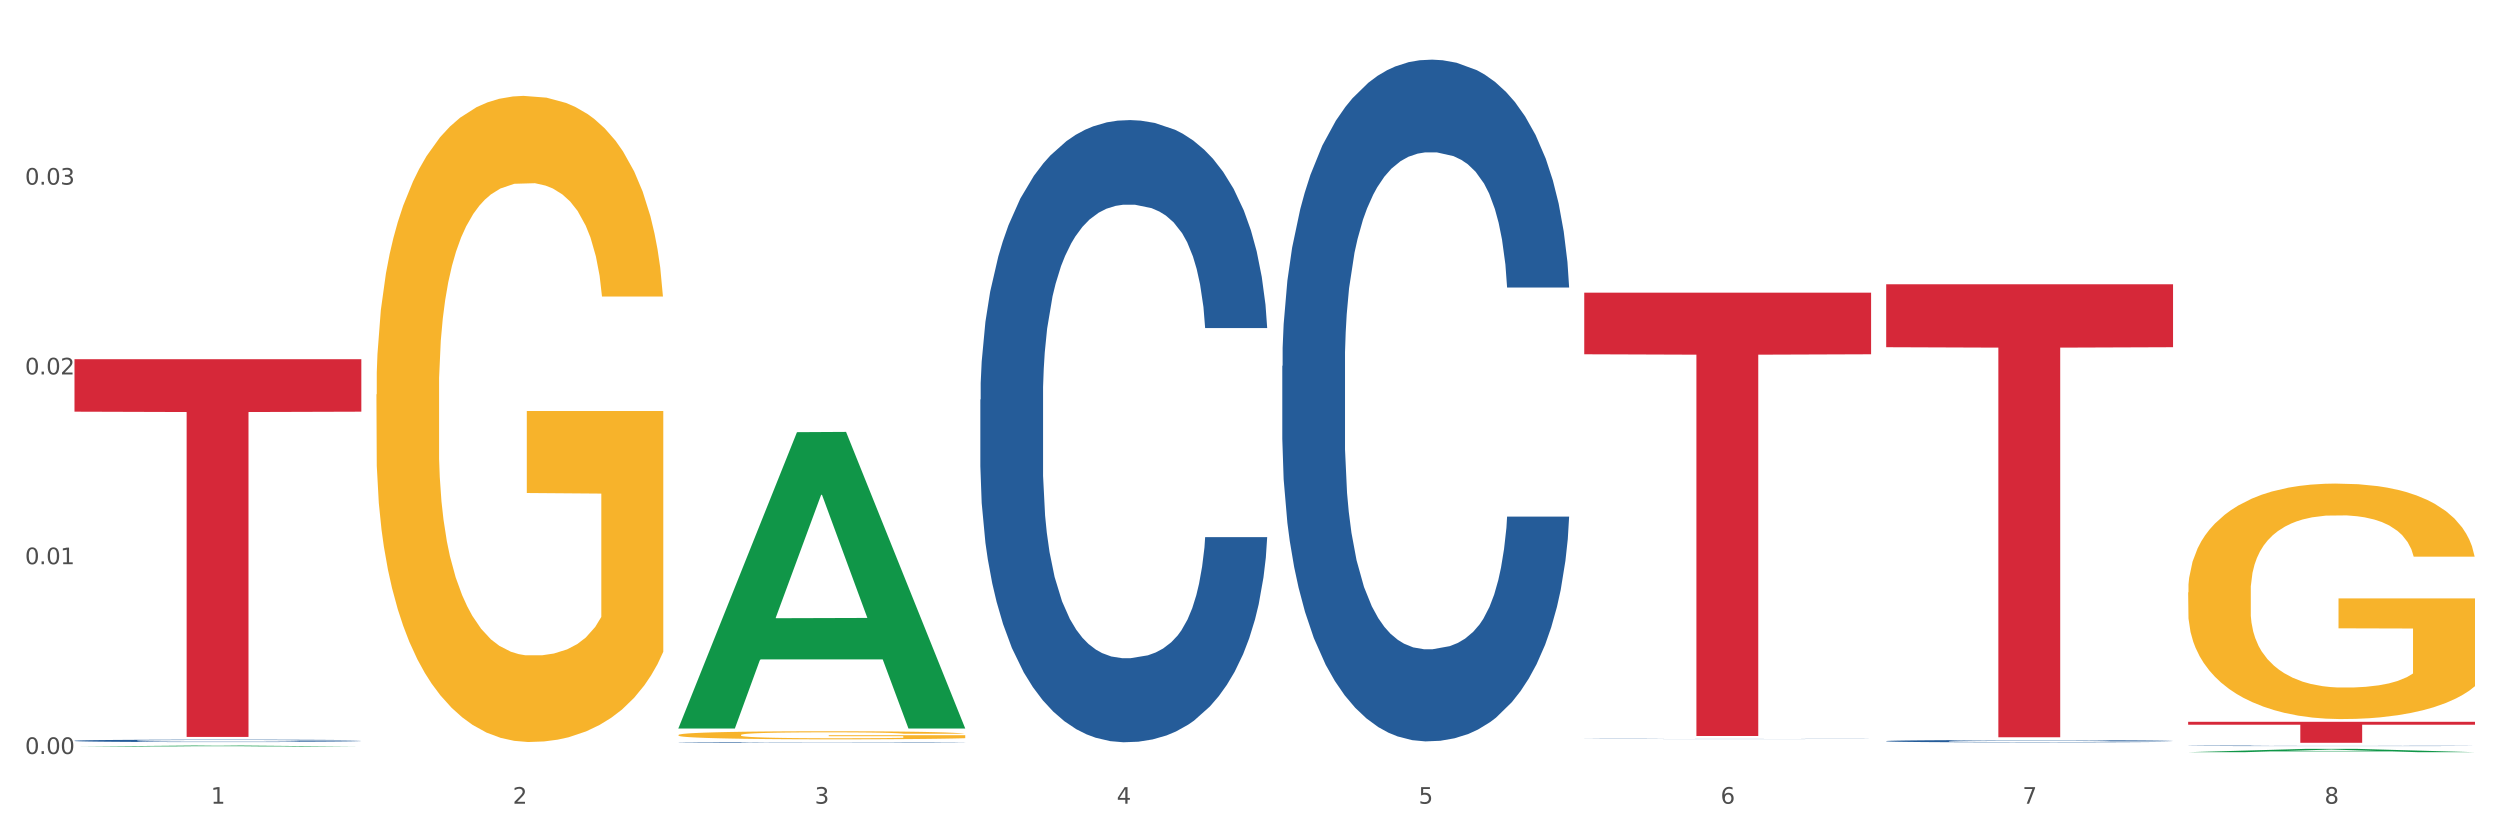 <?xml version="1.0" encoding="utf-8" standalone="no"?>
<!DOCTYPE svg PUBLIC "-//W3C//DTD SVG 1.1//EN"
  "http://www.w3.org/Graphics/SVG/1.1/DTD/svg11.dtd">
<svg xmlns:xlink="http://www.w3.org/1999/xlink" width="1080pt" height="360pt" viewBox="0 0 1080 360" xmlns="http://www.w3.org/2000/svg" version="1.1">
 <rect x="0" y="0" width="1080" height="360" fill="#333333" stroke="none"/>
 <defs>
  <style type="text/css">*{stroke-linejoin: round; stroke-linecap: butt}</style>
 </defs>
 <g id="figure_1">
  <g id="patch_1">
   <path d="M 0 360 
L 1080 360 
L 1080 0 
L 0 0 
z
" style="fill: #ffffff; stroke: #ffffff; stroke-linejoin: miter"/>
  </g>
  <g id="axes_1">
   <g id="matplotlib.axis_1">
    <g id="xtick_1">
     <g id="text_1">
      <!-- 1 -->
      <g style="fill: #4d4d4d" transform="translate(91.082 347.204) scale(0.096 -0.096)">
       <defs>
        <path id="DejaVuSans-31" d="M 794 531 
L 1825 531 
L 1825 4091 
L 703 3866 
L 703 4441 
L 1819 4666 
L 2450 4666 
L 2450 531 
L 3481 531 
L 3481 0 
L 794 0 
L 794 531 
z
" transform="scale(0.016)"/>
       </defs>
       <use xlink:href="#DejaVuSans-31"/>
      </g>
     </g>
    </g>
    <g id="xtick_2">
     <g id="text_2">
      <!-- 2 -->
      <g style="fill: #4d4d4d" transform="translate(221.525 347.204) scale(0.096 -0.096)">
       <defs>
        <path id="DejaVuSans-32" d="M 1228 531 
L 3431 531 
L 3431 0 
L 469 0 
L 469 531 
Q 828 903 1448 1529 
Q 2069 2156 2228 2338 
Q 2531 2678 2651 2914 
Q 2772 3150 2772 3378 
Q 2772 3750 2511 3984 
Q 2250 4219 1831 4219 
Q 1534 4219 1204 4116 
Q 875 4013 500 3803 
L 500 4441 
Q 881 4594 1212 4672 
Q 1544 4750 1819 4750 
Q 2544 4750 2975 4387 
Q 3406 4025 3406 3419 
Q 3406 3131 3298 2873 
Q 3191 2616 2906 2266 
Q 2828 2175 2409 1742 
Q 1991 1309 1228 531 
z
" transform="scale(0.016)"/>
       </defs>
       <use xlink:href="#DejaVuSans-32"/>
      </g>
     </g>
    </g>
    <g id="xtick_3">
     <g id="text_3">
      <!-- 3 -->
      <g style="fill: #4d4d4d" transform="translate(351.968 347.204) scale(0.096 -0.096)">
       <defs>
        <path id="DejaVuSans-33" d="M 2597 2516 
Q 3050 2419 3304 2112 
Q 3559 1806 3559 1356 
Q 3559 666 3084 287 
Q 2609 -91 1734 -91 
Q 1441 -91 1130 -33 
Q 819 25 488 141 
L 488 750 
Q 750 597 1062 519 
Q 1375 441 1716 441 
Q 2309 441 2620 675 
Q 2931 909 2931 1356 
Q 2931 1769 2642 2001 
Q 2353 2234 1838 2234 
L 1294 2234 
L 1294 2753 
L 1863 2753 
Q 2328 2753 2575 2939 
Q 2822 3125 2822 3475 
Q 2822 3834 2567 4026 
Q 2313 4219 1838 4219 
Q 1578 4219 1281 4162 
Q 984 4106 628 3988 
L 628 4550 
Q 988 4650 1302 4700 
Q 1616 4750 1894 4750 
Q 2613 4750 3031 4423 
Q 3450 4097 3450 3541 
Q 3450 3153 3228 2886 
Q 3006 2619 2597 2516 
z
" transform="scale(0.016)"/>
       </defs>
       <use xlink:href="#DejaVuSans-33"/>
      </g>
     </g>
    </g>
    <g id="xtick_4">
     <g id="text_4">
      <!-- 4 -->
      <g style="fill: #4d4d4d" transform="translate(482.412 347.204) scale(0.096 -0.096)">
       <defs>
        <path id="DejaVuSans-34" d="M 2419 4116 
L 825 1625 
L 2419 1625 
L 2419 4116 
z
M 2253 4666 
L 3047 4666 
L 3047 1625 
L 3713 1625 
L 3713 1100 
L 3047 1100 
L 3047 0 
L 2419 0 
L 2419 1100 
L 313 1100 
L 313 1709 
L 2253 4666 
z
" transform="scale(0.016)"/>
       </defs>
       <use xlink:href="#DejaVuSans-34"/>
      </g>
     </g>
    </g>
    <g id="xtick_5">
     <g id="text_5">
      <!-- 5 -->
      <g style="fill: #4d4d4d" transform="translate(612.855 347.204) scale(0.096 -0.096)">
       <defs>
        <path id="DejaVuSans-35" d="M 691 4666 
L 3169 4666 
L 3169 4134 
L 1269 4134 
L 1269 2991 
Q 1406 3038 1543 3061 
Q 1681 3084 1819 3084 
Q 2600 3084 3056 2656 
Q 3513 2228 3513 1497 
Q 3513 744 3044 326 
Q 2575 -91 1722 -91 
Q 1428 -91 1123 -41 
Q 819 9 494 109 
L 494 744 
Q 775 591 1075 516 
Q 1375 441 1709 441 
Q 2250 441 2565 725 
Q 2881 1009 2881 1497 
Q 2881 1984 2565 2268 
Q 2250 2553 1709 2553 
Q 1456 2553 1204 2497 
Q 953 2441 691 2322 
L 691 4666 
z
" transform="scale(0.016)"/>
       </defs>
       <use xlink:href="#DejaVuSans-35"/>
      </g>
     </g>
    </g>
    <g id="xtick_6">
     <g id="text_6">
      <!-- 6 -->
      <g style="fill: #4d4d4d" transform="translate(743.299 347.204) scale(0.096 -0.096)">
       <defs>
        <path id="DejaVuSans-36" d="M 2113 2584 
Q 1688 2584 1439 2293 
Q 1191 2003 1191 1497 
Q 1191 994 1439 701 
Q 1688 409 2113 409 
Q 2538 409 2786 701 
Q 3034 994 3034 1497 
Q 3034 2003 2786 2293 
Q 2538 2584 2113 2584 
z
M 3366 4563 
L 3366 3988 
Q 3128 4100 2886 4159 
Q 2644 4219 2406 4219 
Q 1781 4219 1451 3797 
Q 1122 3375 1075 2522 
Q 1259 2794 1537 2939 
Q 1816 3084 2150 3084 
Q 2853 3084 3261 2657 
Q 3669 2231 3669 1497 
Q 3669 778 3244 343 
Q 2819 -91 2113 -91 
Q 1303 -91 875 529 
Q 447 1150 447 2328 
Q 447 3434 972 4092 
Q 1497 4750 2381 4750 
Q 2619 4750 2861 4703 
Q 3103 4656 3366 4563 
z
" transform="scale(0.016)"/>
       </defs>
       <use xlink:href="#DejaVuSans-36"/>
      </g>
     </g>
    </g>
    <g id="xtick_7">
     <g id="text_7">
      <!-- 7 -->
      <g style="fill: #4d4d4d" transform="translate(873.742 347.204) scale(0.096 -0.096)">
       <defs>
        <path id="DejaVuSans-37" d="M 525 4666 
L 3525 4666 
L 3525 4397 
L 1831 0 
L 1172 0 
L 2766 4134 
L 525 4134 
L 525 4666 
z
" transform="scale(0.016)"/>
       </defs>
       <use xlink:href="#DejaVuSans-37"/>
      </g>
     </g>
    </g>
    <g id="xtick_8">
     <g id="text_8">
      <!-- 8 -->
      <g style="fill: #4d4d4d" transform="translate(1004.185 347.204) scale(0.096 -0.096)">
       <defs>
        <path id="DejaVuSans-38" d="M 2034 2216 
Q 1584 2216 1326 1975 
Q 1069 1734 1069 1313 
Q 1069 891 1326 650 
Q 1584 409 2034 409 
Q 2484 409 2743 651 
Q 3003 894 3003 1313 
Q 3003 1734 2745 1975 
Q 2488 2216 2034 2216 
z
M 1403 2484 
Q 997 2584 770 2862 
Q 544 3141 544 3541 
Q 544 4100 942 4425 
Q 1341 4750 2034 4750 
Q 2731 4750 3128 4425 
Q 3525 4100 3525 3541 
Q 3525 3141 3298 2862 
Q 3072 2584 2669 2484 
Q 3125 2378 3379 2068 
Q 3634 1759 3634 1313 
Q 3634 634 3220 271 
Q 2806 -91 2034 -91 
Q 1263 -91 848 271 
Q 434 634 434 1313 
Q 434 1759 690 2068 
Q 947 2378 1403 2484 
z
M 1172 3481 
Q 1172 3119 1398 2916 
Q 1625 2713 2034 2713 
Q 2441 2713 2670 2916 
Q 2900 3119 2900 3481 
Q 2900 3844 2670 4047 
Q 2441 4250 2034 4250 
Q 1625 4250 1398 4047 
Q 1172 3844 1172 3481 
z
" transform="scale(0.016)"/>
       </defs>
       <use xlink:href="#DejaVuSans-38"/>
      </g>
     </g>
    </g>
    <g id="xtick_9"/>
    <g id="xtick_10"/>
    <g id="xtick_11"/>
    <g id="xtick_12"/>
    <g id="xtick_13"/>
    <g id="xtick_14"/>
    <g id="xtick_15"/>
   </g>
   <g id="matplotlib.axis_2">
    <g id="ytick_1">
     <g id="text_9">
      <!-- 0.00 -->
      <g style="fill: #4d4d4d" transform="translate(10.8 325.723) scale(0.096 -0.096)">
       <defs>
        <path id="DejaVuSans-30" d="M 2034 4250 
Q 1547 4250 1301 3770 
Q 1056 3291 1056 2328 
Q 1056 1369 1301 889 
Q 1547 409 2034 409 
Q 2525 409 2770 889 
Q 3016 1369 3016 2328 
Q 3016 3291 2770 3770 
Q 2525 4250 2034 4250 
z
M 2034 4750 
Q 2819 4750 3233 4129 
Q 3647 3509 3647 2328 
Q 3647 1150 3233 529 
Q 2819 -91 2034 -91 
Q 1250 -91 836 529 
Q 422 1150 422 2328 
Q 422 3509 836 4129 
Q 1250 4750 2034 4750 
z
" transform="scale(0.016)"/>
        <path id="DejaVuSans-2e" d="M 684 794 
L 1344 794 
L 1344 0 
L 684 0 
L 684 794 
z
" transform="scale(0.016)"/>
       </defs>
       <use xlink:href="#DejaVuSans-30"/>
       <use xlink:href="#DejaVuSans-2e" transform="translate(63.623 0)"/>
       <use xlink:href="#DejaVuSans-30" transform="translate(95.41 0)"/>
       <use xlink:href="#DejaVuSans-30" transform="translate(159.033 0)"/>
      </g>
     </g>
    </g>
    <g id="ytick_2">
     <g id="text_10">
      <!-- 0.01 -->
      <g style="fill: #4d4d4d" transform="translate(10.8 243.739) scale(0.096 -0.096)">
       <use xlink:href="#DejaVuSans-30"/>
       <use xlink:href="#DejaVuSans-2e" transform="translate(63.623 0)"/>
       <use xlink:href="#DejaVuSans-30" transform="translate(95.41 0)"/>
       <use xlink:href="#DejaVuSans-31" transform="translate(159.033 0)"/>
      </g>
     </g>
    </g>
    <g id="ytick_3">
     <g id="text_11">
      <!-- 0.02 -->
      <g style="fill: #4d4d4d" transform="translate(10.8 161.755) scale(0.096 -0.096)">
       <use xlink:href="#DejaVuSans-30"/>
       <use xlink:href="#DejaVuSans-2e" transform="translate(63.623 0)"/>
       <use xlink:href="#DejaVuSans-30" transform="translate(95.41 0)"/>
       <use xlink:href="#DejaVuSans-32" transform="translate(159.033 0)"/>
      </g>
     </g>
    </g>
    <g id="ytick_4">
     <g id="text_12">
      <!-- 0.03 -->
      <g style="fill: #4d4d4d" transform="translate(10.8 79.771) scale(0.096 -0.096)">
       <use xlink:href="#DejaVuSans-30"/>
       <use xlink:href="#DejaVuSans-2e" transform="translate(63.623 0)"/>
       <use xlink:href="#DejaVuSans-30" transform="translate(95.41 0)"/>
       <use xlink:href="#DejaVuSans-33" transform="translate(159.033 0)"/>
      </g>
     </g>
    </g>
    <g id="ytick_5"/>
    <g id="ytick_6"/>
    <g id="ytick_7"/>
    <g id="ytick_8"/>
   </g>
   <g id="PolyCollection_1">
    <path d="M 32.175 322.54 
L 32.303 322.54 
L 83.404 322.076 
L 104.611 322.076 
L 156.096 322.541 
L 131.567 322.541 
L 120.453 322.433 
L 67.691 322.433 
L 67.307 322.435 
L 56.576 322.541 
L 32.175 322.541 
L 32.175 322.54 
L 74.334 322.368 
L 113.81 322.368 
L 94.263 322.175 
L 94.008 322.174 
L 93.752 322.176 
L 74.206 322.368 
L 74.334 322.368 
L 32.175 322.54 
z
" clip-path="url(#p9e4408c33a)" style="fill: #109648"/>
    <path d="M 945.279 322.182 
L 945.425 322.182 
L 945.425 322.176 
L 945.865 322.168 
L 947.476 322.153 
L 949.527 322.141 
L 953.042 322.128 
L 954.946 322.122 
L 957.437 322.116 
L 962.563 322.106 
L 968.422 322.097 
L 972.524 322.092 
L 975.6 322.089 
L 982.484 322.084 
L 986.439 322.082 
L 990.541 322.08 
L 994.056 322.078 
L 999.915 322.077 
L 1004.603 322.076 
L 1010.022 322.076 
L 1014.563 322.076 
L 1020.569 322.077 
L 1029.358 322.08 
L 1032.727 322.081 
L 1037.268 322.084 
L 1041.955 322.087 
L 1045.763 322.091 
L 1050.158 322.096 
L 1054.699 322.102 
L 1059.093 322.11 
L 1062.169 322.118 
L 1064.659 322.126 
L 1066.856 322.136 
L 1068.468 322.146 
L 1069.2 322.155 
L 1042.394 322.155 
L 1041.662 322.147 
L 1040.197 322.138 
L 1038.732 322.133 
L 1037.121 322.128 
L 1034.631 322.122 
L 1032.434 322.119 
L 1028.772 322.115 
L 1025.403 322.112 
L 1022.62 322.111 
L 1019.251 322.109 
L 1012.073 322.108 
L 1006.946 322.108 
L 1003.724 322.109 
L 999.769 322.11 
L 996.4 322.111 
L 992.445 322.114 
L 989.369 322.117 
L 986.293 322.12 
L 984.535 322.123 
L 981.899 322.128 
L 980.141 322.132 
L 977.797 322.138 
L 976.479 322.143 
L 974.135 322.155 
L 973.11 322.164 
L 972.67 322.171 
L 972.377 322.178 
L 972.377 322.211 
L 973.256 322.226 
L 973.989 322.233 
L 975.16 322.24 
L 977.358 322.25 
L 980.58 322.259 
L 983.949 322.266 
L 986.732 322.27 
L 989.369 322.273 
L 992.006 322.275 
L 995.228 322.278 
L 997.865 322.279 
L 1001.82 322.28 
L 1006.507 322.281 
L 1010.169 322.281 
L 1017.639 322.28 
L 1021.008 322.279 
L 1024.231 322.277 
L 1027.746 322.275 
L 1030.53 322.272 
L 1032.141 322.27 
L 1034.777 322.266 
L 1036.828 322.262 
L 1038.586 322.257 
L 1039.758 322.252 
L 1041.076 322.246 
L 1042.101 322.239 
L 1042.394 322.235 
L 1069.2 322.235 
L 1068.614 322.242 
L 1067.589 322.25 
L 1065.538 322.26 
L 1063.927 322.266 
L 1061.437 322.273 
L 1058.8 322.279 
L 1055.138 322.286 
L 1051.769 322.291 
L 1048.254 322.295 
L 1044.445 322.299 
L 1037.561 322.305 
L 1035.07 322.306 
L 1029.797 322.309 
L 1025.696 322.31 
L 1019.69 322.312 
L 1013.538 322.313 
L 1007.093 322.313 
L 1001.38 322.312 
L 995.082 322.311 
L 991.127 322.31 
L 986.732 322.308 
L 981.606 322.305 
L 976.772 322.301 
L 972.231 322.297 
L 967.983 322.292 
L 964.028 322.286 
L 958.901 322.277 
L 955.093 322.268 
L 952.31 322.259 
L 950.406 322.252 
L 948.501 322.243 
L 947.476 322.237 
L 945.865 322.222 
L 945.279 322.208 
L 945.279 322.182 
z
" clip-path="url(#p9e4408c33a)" style="fill: #255c99"/>
    <path d="M 553.949 158.094 
L 554.095 157.825 
L 554.095 150.294 
L 554.535 140.073 
L 556.146 121.245 
L 558.196 106.989 
L 561.712 90.313 
L 563.616 83.32 
L 566.106 75.52 
L 571.233 62.878 
L 577.092 52.119 
L 581.194 46.201 
L 584.27 42.436 
L 591.154 35.712 
L 595.109 32.753 
L 599.211 30.332 
L 602.726 28.718 
L 608.585 26.835 
L 613.273 26.028 
L 618.692 25.759 
L 623.233 26.028 
L 629.239 27.104 
L 638.028 30.332 
L 641.397 32.215 
L 645.937 35.443 
L 650.625 39.746 
L 654.433 44.05 
L 658.828 50.236 
L 663.368 58.305 
L 667.763 68.526 
L 670.839 77.94 
L 673.329 87.892 
L 675.526 99.996 
L 677.137 113.176 
L 677.87 124.204 
L 651.064 124.204 
L 650.332 114.252 
L 648.867 103.493 
L 647.402 96.23 
L 645.791 90.313 
L 643.301 83.589 
L 641.104 79.285 
L 637.442 74.175 
L 634.073 70.947 
L 631.289 69.064 
L 627.92 67.45 
L 620.743 65.837 
L 615.616 65.837 
L 612.394 66.374 
L 608.439 67.719 
L 605.07 69.602 
L 601.115 72.83 
L 598.039 76.326 
L 594.963 80.899 
L 593.205 84.127 
L 590.568 90.044 
L 588.811 94.886 
L 586.467 103.224 
L 585.149 109.141 
L 582.805 124.473 
L 581.78 135.77 
L 581.34 143.57 
L 581.047 152.177 
L 581.047 194.137 
L 581.926 212.965 
L 582.658 221.034 
L 583.83 230.179 
L 586.027 242.014 
L 589.25 253.58 
L 592.619 261.918 
L 595.402 267.029 
L 598.039 270.794 
L 600.675 273.753 
L 603.898 276.443 
L 606.535 278.056 
L 610.489 279.67 
L 615.177 280.477 
L 618.839 280.477 
L 626.309 279.132 
L 629.678 277.787 
L 632.901 275.905 
L 636.416 272.946 
L 639.199 269.718 
L 640.811 267.297 
L 643.447 262.187 
L 645.498 256.808 
L 647.256 250.621 
L 648.428 245.242 
L 649.746 237.172 
L 650.771 228.027 
L 651.064 223.186 
L 677.87 223.186 
L 677.284 232.869 
L 676.259 242.283 
L 674.208 254.925 
L 672.597 262.187 
L 670.106 271.063 
L 667.47 278.594 
L 663.808 286.933 
L 660.439 293.119 
L 656.923 298.498 
L 653.115 303.34 
L 646.23 310.064 
L 643.74 311.947 
L 638.467 315.175 
L 634.366 317.058 
L 628.36 318.94 
L 622.208 320.016 
L 615.763 320.285 
L 610.05 319.747 
L 603.751 318.133 
L 599.797 316.52 
L 595.402 314.099 
L 590.275 310.333 
L 585.442 305.761 
L 580.901 300.381 
L 576.653 294.195 
L 572.698 287.201 
L 567.571 275.636 
L 563.763 264.339 
L 560.98 253.849 
L 559.075 244.973 
L 557.171 233.676 
L 556.146 225.876 
L 554.535 207.047 
L 553.949 189.564 
L 553.949 158.094 
z
" clip-path="url(#p9e4408c33a)" style="fill: #255c99"/>
    <path d="M 423.505 172.642 
L 423.652 172.397 
L 423.652 165.524 
L 424.091 156.196 
L 425.702 139.012 
L 427.753 126.002 
L 431.269 110.783 
L 433.173 104.401 
L 435.663 97.282 
L 440.79 85.745 
L 446.649 75.926 
L 450.75 70.525 
L 453.826 67.089 
L 460.711 60.952 
L 464.666 58.252 
L 468.767 56.042 
L 472.283 54.57 
L 478.142 52.851 
L 482.829 52.115 
L 488.249 51.869 
L 492.79 52.115 
L 498.795 53.097 
L 507.584 56.042 
L 510.953 57.761 
L 515.494 60.706 
L 520.181 64.634 
L 523.99 68.562 
L 528.384 74.207 
L 532.925 81.572 
L 537.319 90.9 
L 540.395 99.491 
L 542.886 108.574 
L 545.083 119.62 
L 546.694 131.648 
L 547.426 141.713 
L 520.621 141.713 
L 519.888 132.63 
L 518.424 122.811 
L 516.959 116.183 
L 515.348 110.783 
L 512.857 104.646 
L 510.66 100.719 
L 506.998 96.055 
L 503.629 93.109 
L 500.846 91.391 
L 497.477 89.918 
L 490.3 88.445 
L 485.173 88.445 
L 481.95 88.936 
L 477.995 90.163 
L 474.626 91.882 
L 470.671 94.827 
L 467.595 98.018 
L 464.519 102.191 
L 462.762 105.137 
L 460.125 110.538 
L 458.367 114.956 
L 456.024 122.566 
L 454.705 127.966 
L 452.362 141.958 
L 451.336 152.268 
L 450.897 159.387 
L 450.604 167.242 
L 450.604 205.536 
L 451.483 222.719 
L 452.215 230.083 
L 453.387 238.429 
L 455.584 249.23 
L 458.807 259.785 
L 462.176 267.395 
L 464.959 272.059 
L 467.595 275.496 
L 470.232 278.196 
L 473.455 280.651 
L 476.091 282.124 
L 480.046 283.596 
L 484.733 284.333 
L 488.395 284.333 
L 495.866 283.105 
L 499.235 281.878 
L 502.457 280.16 
L 505.973 277.46 
L 508.756 274.514 
L 510.367 272.305 
L 513.004 267.641 
L 515.055 262.731 
L 516.812 257.085 
L 517.984 252.176 
L 519.302 244.812 
L 520.328 236.465 
L 520.621 232.047 
L 547.426 232.047 
L 546.84 240.884 
L 545.815 249.476 
L 543.764 261.013 
L 542.153 267.641 
L 539.663 275.741 
L 537.026 282.614 
L 533.364 290.224 
L 529.995 295.87 
L 526.48 300.779 
L 522.671 305.198 
L 515.787 311.335 
L 513.297 313.053 
L 508.024 315.999 
L 503.922 317.717 
L 497.917 319.435 
L 491.764 320.417 
L 485.319 320.663 
L 479.607 320.172 
L 473.308 318.699 
L 469.353 317.226 
L 464.959 315.017 
L 459.832 311.58 
L 454.998 307.407 
L 450.457 302.498 
L 446.209 296.852 
L 442.255 290.47 
L 437.128 279.914 
L 433.319 269.604 
L 430.536 260.031 
L 428.632 251.93 
L 426.728 241.62 
L 425.702 234.502 
L 424.091 217.318 
L 423.505 201.363 
L 423.505 172.642 
z
" clip-path="url(#p9e4408c33a)" style="fill: #255c99"/>
    <path d="M 293.062 320.719 
L 293.208 320.718 
L 293.208 320.71 
L 293.648 320.699 
L 295.259 320.679 
L 297.31 320.664 
L 300.825 320.647 
L 302.729 320.639 
L 305.22 320.631 
L 310.346 320.617 
L 316.205 320.606 
L 320.307 320.6 
L 323.383 320.596 
L 330.267 320.589 
L 334.222 320.585 
L 338.324 320.583 
L 341.839 320.581 
L 347.698 320.579 
L 352.386 320.578 
L 357.806 320.578 
L 362.346 320.578 
L 368.352 320.579 
L 377.141 320.583 
L 380.51 320.585 
L 385.051 320.588 
L 389.738 320.593 
L 393.546 320.597 
L 397.941 320.604 
L 402.482 320.613 
L 406.876 320.623 
L 409.952 320.633 
L 412.442 320.644 
L 414.639 320.657 
L 416.251 320.671 
L 416.983 320.683 
L 390.177 320.683 
L 389.445 320.672 
L 387.98 320.661 
L 386.515 320.653 
L 384.904 320.647 
L 382.414 320.639 
L 380.217 320.635 
L 376.555 320.629 
L 373.186 320.626 
L 370.403 320.624 
L 367.034 320.622 
L 359.856 320.621 
L 354.729 320.621 
L 351.507 320.621 
L 347.552 320.623 
L 344.183 320.625 
L 340.228 320.628 
L 337.152 320.632 
L 334.076 320.637 
L 332.318 320.64 
L 329.682 320.646 
L 327.924 320.651 
L 325.58 320.66 
L 324.262 320.667 
L 321.918 320.683 
L 320.893 320.695 
L 320.453 320.703 
L 320.16 320.712 
L 320.16 320.757 
L 321.039 320.777 
L 321.772 320.785 
L 322.944 320.795 
L 325.141 320.808 
L 328.363 320.82 
L 331.732 320.829 
L 334.515 320.834 
L 337.152 320.838 
L 339.789 320.841 
L 343.011 320.844 
L 345.648 320.846 
L 349.603 320.848 
L 354.29 320.848 
L 357.952 320.848 
L 365.422 320.847 
L 368.791 320.846 
L 372.014 320.844 
L 375.529 320.84 
L 378.313 320.837 
L 379.924 320.834 
L 382.56 320.829 
L 384.611 320.823 
L 386.369 320.817 
L 387.541 320.811 
L 388.859 320.802 
L 389.884 320.793 
L 390.177 320.788 
L 416.983 320.788 
L 416.397 320.798 
L 415.372 320.808 
L 413.321 320.821 
L 411.71 320.829 
L 409.22 320.838 
L 406.583 320.846 
L 402.921 320.855 
L 399.552 320.862 
L 396.037 320.868 
L 392.228 320.873 
L 385.344 320.88 
L 382.853 320.882 
L 377.58 320.885 
L 373.479 320.887 
L 367.473 320.889 
L 361.321 320.89 
L 354.876 320.891 
L 349.163 320.89 
L 342.865 320.888 
L 338.91 320.887 
L 334.515 320.884 
L 329.389 320.88 
L 324.555 320.875 
L 320.014 320.87 
L 315.766 320.863 
L 311.811 320.856 
L 306.684 320.843 
L 302.876 320.831 
L 300.093 320.82 
L 298.189 320.811 
L 296.284 320.799 
L 295.259 320.79 
L 293.648 320.77 
L 293.062 320.752 
L 293.062 320.719 
z
" clip-path="url(#p9e4408c33a)" style="fill: #255c99"/>
    <path d="M 32.175 320.002 
L 32.321 320.001 
L 32.321 319.974 
L 32.761 319.937 
L 34.372 319.87 
L 36.423 319.818 
L 39.938 319.758 
L 41.843 319.733 
L 44.333 319.705 
L 49.46 319.66 
L 55.319 319.621 
L 59.42 319.6 
L 62.496 319.586 
L 69.381 319.562 
L 73.336 319.552 
L 77.437 319.543 
L 80.953 319.537 
L 86.812 319.53 
L 91.499 319.527 
L 96.919 319.526 
L 101.46 319.527 
L 107.465 319.531 
L 116.254 319.543 
L 119.623 319.55 
L 124.164 319.561 
L 128.851 319.577 
L 132.66 319.592 
L 137.054 319.614 
L 141.595 319.643 
L 145.989 319.68 
L 149.065 319.714 
L 151.555 319.75 
L 153.753 319.793 
L 155.364 319.841 
L 156.096 319.88 
L 129.291 319.88 
L 128.558 319.845 
L 127.093 319.806 
L 125.629 319.78 
L 124.017 319.758 
L 121.527 319.734 
L 119.33 319.719 
L 115.668 319.7 
L 112.299 319.689 
L 109.516 319.682 
L 106.147 319.676 
L 98.969 319.671 
L 93.843 319.671 
L 90.62 319.672 
L 86.665 319.677 
L 83.296 319.684 
L 79.341 319.696 
L 76.265 319.708 
L 73.189 319.725 
L 71.431 319.736 
L 68.795 319.758 
L 67.037 319.775 
L 64.693 319.805 
L 63.375 319.826 
L 61.031 319.881 
L 60.006 319.922 
L 59.567 319.95 
L 59.274 319.981 
L 59.274 320.132 
L 60.152 320.199 
L 60.885 320.228 
L 62.057 320.261 
L 64.254 320.304 
L 67.476 320.345 
L 70.845 320.375 
L 73.629 320.394 
L 76.265 320.407 
L 78.902 320.418 
L 82.124 320.427 
L 84.761 320.433 
L 88.716 320.439 
L 93.403 320.442 
L 97.065 320.442 
L 104.536 320.437 
L 107.905 320.432 
L 111.127 320.425 
L 114.643 320.415 
L 117.426 320.403 
L 119.037 320.395 
L 121.674 320.376 
L 123.724 320.357 
L 125.482 320.335 
L 126.654 320.315 
L 127.972 320.286 
L 128.998 320.253 
L 129.291 320.236 
L 156.096 320.236 
L 155.51 320.271 
L 154.485 320.305 
L 152.434 320.35 
L 150.823 320.376 
L 148.333 320.408 
L 145.696 320.435 
L 142.034 320.465 
L 138.665 320.487 
L 135.15 320.507 
L 131.341 320.524 
L 124.457 320.548 
L 121.967 320.555 
L 116.693 320.567 
L 112.592 320.573 
L 106.586 320.58 
L 100.434 320.584 
L 93.989 320.585 
L 88.276 320.583 
L 81.978 320.577 
L 78.023 320.571 
L 73.629 320.563 
L 68.502 320.549 
L 63.668 320.533 
L 59.127 320.513 
L 54.879 320.491 
L 50.924 320.466 
L 45.798 320.425 
L 41.989 320.384 
L 39.206 320.346 
L 37.302 320.314 
L 35.398 320.274 
L 34.372 320.246 
L 32.761 320.178 
L 32.175 320.115 
L 32.175 320.002 
z
" clip-path="url(#p9e4408c33a)" style="fill: #255c99"/>
    <path d="M 162.618 170.407 
L 162.765 170.152 
L 162.765 160.974 
L 163.057 153.072 
L 164.52 133.953 
L 166.715 118.147 
L 168.324 109.735 
L 169.934 102.852 
L 171.836 95.969 
L 174.177 88.831 
L 178.419 78.379 
L 181.053 73.026 
L 184.272 67.418 
L 190.124 59.26 
L 194.367 54.671 
L 198.756 50.848 
L 205.925 46.259 
L 210.607 44.22 
L 215.581 42.69 
L 221.58 41.67 
L 226.115 41.415 
L 236.064 42.18 
L 244.55 44.474 
L 248.646 46.259 
L 253.913 49.318 
L 256.693 51.357 
L 261.229 55.436 
L 265.91 60.79 
L 269.129 65.378 
L 273.957 74.046 
L 277.615 82.713 
L 280.98 93.42 
L 282.736 100.813 
L 284.052 107.695 
L 285.223 115.598 
L 286.393 128.089 
L 260.058 128.089 
L 259.034 119.167 
L 257.425 110.755 
L 255.084 102.597 
L 253.036 97.499 
L 249.524 91.125 
L 246.305 87.047 
L 242.94 83.988 
L 238.844 81.438 
L 235.625 80.164 
L 231.09 79.144 
L 222.165 79.399 
L 216.166 81.438 
L 212.07 83.988 
L 209.436 86.282 
L 207.095 88.831 
L 204.462 92.4 
L 201.389 97.753 
L 199.195 102.597 
L 197 108.715 
L 195.245 114.833 
L 193.635 121.971 
L 192.319 129.619 
L 191.294 137.521 
L 190.417 147.209 
L 189.685 163.269 
L 189.685 198.193 
L 189.978 206.096 
L 190.709 216.548 
L 191.587 224.45 
L 193.05 233.883 
L 194.367 240.256 
L 196.854 249.433 
L 199.634 257.081 
L 201.828 261.924 
L 204.023 266.003 
L 207.827 271.611 
L 212.07 276.2 
L 215.727 279.004 
L 220.702 281.553 
L 224.067 282.573 
L 226.993 283.083 
L 234.162 283.083 
L 239.283 282.318 
L 244.989 280.533 
L 249.378 278.239 
L 253.036 275.435 
L 257.132 270.846 
L 259.766 266.513 
L 259.766 213.234 
L 227.578 212.979 
L 227.578 177.544 
L 286.54 177.544 
L 286.54 281.553 
L 284.052 286.907 
L 281.273 291.75 
L 278.346 296.084 
L 273.957 301.437 
L 268.69 306.536 
L 264.008 310.105 
L 259.034 313.164 
L 253.182 315.968 
L 245.574 318.517 
L 240.892 319.537 
L 235.04 320.302 
L 228.164 320.556 
L 222.165 320.047 
L 216.313 318.772 
L 210.168 316.478 
L 204.169 313.164 
L 199.634 309.85 
L 195.098 305.771 
L 190.27 300.418 
L 186.466 295.319 
L 183.54 290.73 
L 180.321 284.867 
L 176.81 277.219 
L 174.177 270.337 
L 171.836 263.199 
L 169.348 254.021 
L 167.593 246.119 
L 165.837 236.177 
L 164.813 228.784 
L 163.643 217.312 
L 162.765 201.252 
L 162.618 170.407 
z
" clip-path="url(#p9e4408c33a)" style="fill: #f7b32b"/>
    <path d="M 814.835 320.137 
L 814.982 320.136 
L 814.982 320.11 
L 815.421 320.074 
L 817.033 320.008 
L 819.083 319.958 
L 822.599 319.899 
L 824.503 319.875 
L 826.993 319.848 
L 832.12 319.803 
L 837.979 319.766 
L 842.08 319.745 
L 845.157 319.732 
L 852.041 319.708 
L 855.996 319.698 
L 860.097 319.689 
L 863.613 319.684 
L 869.472 319.677 
L 874.159 319.674 
L 879.579 319.673 
L 884.12 319.674 
L 890.126 319.678 
L 898.914 319.689 
L 902.283 319.696 
L 906.824 319.707 
L 911.512 319.722 
L 915.32 319.737 
L 919.714 319.759 
L 924.255 319.787 
L 928.65 319.823 
L 931.726 319.856 
L 934.216 319.891 
L 936.413 319.933 
L 938.024 319.98 
L 938.757 320.018 
L 911.951 320.018 
L 911.219 319.983 
L 909.754 319.946 
L 908.289 319.92 
L 906.678 319.899 
L 904.188 319.876 
L 901.99 319.861 
L 898.328 319.843 
L 894.959 319.832 
L 892.176 319.825 
L 888.807 319.819 
L 881.63 319.814 
L 876.503 319.814 
L 873.28 319.816 
L 869.326 319.82 
L 865.957 319.827 
L 862.002 319.838 
L 858.926 319.85 
L 855.849 319.867 
L 854.092 319.878 
L 851.455 319.899 
L 849.697 319.916 
L 847.354 319.945 
L 846.035 319.965 
L 843.692 320.019 
L 842.666 320.059 
L 842.227 320.086 
L 841.934 320.116 
L 841.934 320.263 
L 842.813 320.329 
L 843.545 320.357 
L 844.717 320.389 
L 846.914 320.431 
L 850.137 320.471 
L 853.506 320.501 
L 856.289 320.518 
L 858.926 320.532 
L 861.562 320.542 
L 864.785 320.551 
L 867.421 320.557 
L 871.376 320.563 
L 876.064 320.566 
L 879.726 320.566 
L 887.196 320.561 
L 890.565 320.556 
L 893.788 320.55 
L 897.303 320.539 
L 900.086 320.528 
L 901.697 320.519 
L 904.334 320.502 
L 906.385 320.483 
L 908.142 320.461 
L 909.314 320.442 
L 910.633 320.414 
L 911.658 320.382 
L 911.951 320.365 
L 938.757 320.365 
L 938.171 320.399 
L 937.145 320.432 
L 935.095 320.476 
L 933.483 320.502 
L 930.993 320.533 
L 928.357 320.559 
L 924.695 320.588 
L 921.326 320.61 
L 917.81 320.629 
L 914.002 320.646 
L 907.117 320.669 
L 904.627 320.676 
L 899.354 320.687 
L 895.252 320.694 
L 889.247 320.7 
L 883.095 320.704 
L 876.65 320.705 
L 870.937 320.703 
L 864.638 320.697 
L 860.683 320.692 
L 856.289 320.683 
L 851.162 320.67 
L 846.328 320.654 
L 841.788 320.635 
L 837.54 320.614 
L 833.585 320.589 
L 828.458 320.549 
L 824.649 320.509 
L 821.866 320.472 
L 819.962 320.441 
L 818.058 320.402 
L 817.033 320.374 
L 815.421 320.308 
L 814.835 320.247 
L 814.835 320.137 
z
" clip-path="url(#p9e4408c33a)" style="fill: #255c99"/>
    <path d="M 814.835 122.798 
L 938.757 122.798 
L 938.757 149.993 
L 890.01 150.177 
L 890.01 318.488 
L 863.288 318.488 
L 863.288 150.177 
L 814.835 149.993 
L 814.835 122.982 
L 814.835 122.798 
z
" clip-path="url(#p9e4408c33a)" style="fill: #d62839"/>
    <path d="M 684.392 126.428 
L 808.313 126.428 
L 808.313 153.045 
L 759.567 153.225 
L 759.567 317.961 
L 732.845 317.961 
L 732.845 153.225 
L 684.392 153.045 
L 684.392 126.608 
L 684.392 126.428 
z
" clip-path="url(#p9e4408c33a)" style="fill: #d62839"/>
    <path d="M 32.175 155.171 
L 156.096 155.171 
L 156.096 177.846 
L 107.35 177.999 
L 107.35 318.341 
L 80.628 318.341 
L 80.628 177.999 
L 32.175 177.846 
L 32.175 155.324 
L 32.175 155.171 
z
" clip-path="url(#p9e4408c33a)" style="fill: #d62839"/>
    <path d="M 945.279 311.829 
L 1069.2 311.829 
L 1069.2 313.088 
L 1020.454 313.097 
L 1020.454 320.891 
L 993.731 320.891 
L 993.731 313.097 
L 945.279 313.088 
L 945.279 311.837 
L 945.279 311.829 
z
" clip-path="url(#p9e4408c33a)" style="fill: #d62839"/>
    <path d="M 684.392 319.201 
L 684.538 319.201 
L 684.538 319.197 
L 684.978 319.193 
L 686.589 319.185 
L 688.64 319.18 
L 692.155 319.173 
L 694.06 319.17 
L 696.55 319.167 
L 701.677 319.161 
L 707.536 319.157 
L 711.637 319.154 
L 714.713 319.153 
L 721.598 319.15 
L 725.553 319.149 
L 729.654 319.148 
L 733.169 319.147 
L 739.029 319.146 
L 743.716 319.146 
L 749.136 319.146 
L 753.677 319.146 
L 759.682 319.147 
L 768.471 319.148 
L 771.84 319.149 
L 776.381 319.15 
L 781.068 319.152 
L 784.877 319.154 
L 789.271 319.156 
L 793.812 319.159 
L 798.206 319.164 
L 801.282 319.168 
L 803.772 319.172 
L 805.97 319.177 
L 807.581 319.182 
L 808.313 319.187 
L 781.508 319.187 
L 780.775 319.183 
L 779.31 319.178 
L 777.846 319.175 
L 776.234 319.173 
L 773.744 319.17 
L 771.547 319.168 
L 767.885 319.166 
L 764.516 319.165 
L 761.733 319.164 
L 758.364 319.163 
L 751.186 319.163 
L 746.06 319.163 
L 742.837 319.163 
L 738.882 319.163 
L 735.513 319.164 
L 731.558 319.165 
L 728.482 319.167 
L 725.406 319.169 
L 723.648 319.17 
L 721.012 319.173 
L 719.254 319.175 
L 716.91 319.178 
L 715.592 319.18 
L 713.248 319.187 
L 712.223 319.191 
L 711.784 319.195 
L 711.491 319.198 
L 711.491 319.216 
L 712.369 319.223 
L 713.102 319.227 
L 714.274 319.23 
L 716.471 319.235 
L 719.693 319.24 
L 723.062 319.244 
L 725.846 319.246 
L 728.482 319.247 
L 731.119 319.248 
L 734.341 319.25 
L 736.978 319.25 
L 740.933 319.251 
L 745.62 319.251 
L 749.282 319.251 
L 756.753 319.251 
L 760.122 319.25 
L 763.344 319.249 
L 766.86 319.248 
L 769.643 319.247 
L 771.254 319.246 
L 773.891 319.244 
L 775.941 319.241 
L 777.699 319.239 
L 778.871 319.237 
L 780.189 319.233 
L 781.215 319.23 
L 781.508 319.228 
L 808.313 319.228 
L 807.727 319.232 
L 806.702 319.235 
L 804.651 319.241 
L 803.04 319.244 
L 800.55 319.247 
L 797.913 319.25 
L 794.251 319.254 
L 790.882 319.256 
L 787.367 319.259 
L 783.558 319.261 
L 776.674 319.263 
L 774.184 319.264 
L 768.91 319.266 
L 764.809 319.266 
L 758.803 319.267 
L 752.651 319.268 
L 746.206 319.268 
L 740.493 319.267 
L 734.195 319.267 
L 730.24 319.266 
L 725.846 319.265 
L 720.719 319.264 
L 715.885 319.262 
L 711.344 319.259 
L 707.096 319.257 
L 703.141 319.254 
L 698.015 319.249 
L 694.206 319.245 
L 691.423 319.24 
L 689.519 319.237 
L 687.615 319.232 
L 686.589 319.229 
L 684.978 319.221 
L 684.392 319.214 
L 684.392 319.201 
z
" clip-path="url(#p9e4408c33a)" style="fill: #255c99"/>
    <path d="M 293.062 314.472 
L 293.19 314.351 
L 344.291 186.698 
L 365.498 186.577 
L 416.983 314.712 
L 392.454 314.712 
L 381.34 284.874 
L 328.577 284.874 
L 328.194 285.356 
L 317.463 314.712 
L 293.062 314.712 
L 293.062 314.472 
L 335.221 267.068 
L 374.696 266.947 
L 355.15 213.889 
L 354.895 213.648 
L 354.639 214.009 
L 335.093 266.947 
L 335.221 267.068 
L 293.062 314.472 
z
" clip-path="url(#p9e4408c33a)" style="fill: #109648"/>
    <path d="M 945.279 255.914 
L 945.425 255.822 
L 945.425 252.476 
L 945.718 249.596 
L 947.181 242.627 
L 949.375 236.866 
L 950.985 233.8 
L 952.594 231.291 
L 954.496 228.782 
L 956.837 226.18 
L 961.08 222.371 
L 963.713 220.42 
L 966.932 218.375 
L 972.784 215.402 
L 977.027 213.729 
L 981.416 212.336 
L 988.585 210.663 
L 993.267 209.92 
L 998.242 209.362 
L 1004.24 208.991 
L 1008.776 208.898 
L 1018.724 209.176 
L 1027.21 210.013 
L 1031.307 210.663 
L 1036.574 211.778 
L 1039.354 212.521 
L 1043.889 214.008 
L 1048.571 215.959 
L 1051.79 217.632 
L 1056.618 220.791 
L 1060.275 223.95 
L 1063.64 227.853 
L 1065.396 230.548 
L 1066.713 233.056 
L 1067.883 235.937 
L 1069.054 240.49 
L 1042.719 240.49 
L 1041.694 237.238 
L 1040.085 234.171 
L 1037.744 231.198 
L 1035.696 229.34 
L 1032.185 227.017 
L 1028.966 225.53 
L 1025.601 224.415 
L 1021.504 223.486 
L 1018.285 223.021 
L 1013.75 222.65 
L 1004.825 222.742 
L 998.827 223.486 
L 994.73 224.415 
L 992.097 225.251 
L 989.756 226.18 
L 987.122 227.481 
L 984.05 229.433 
L 981.855 231.198 
L 979.661 233.428 
L 977.905 235.658 
L 976.296 238.26 
L 974.979 241.047 
L 973.955 243.928 
L 973.077 247.459 
L 972.345 253.313 
L 972.345 266.043 
L 972.638 268.923 
L 973.37 272.733 
L 974.247 275.613 
L 975.71 279.051 
L 977.027 281.374 
L 979.514 284.719 
L 982.294 287.507 
L 984.489 289.272 
L 986.683 290.759 
L 990.487 292.803 
L 994.73 294.476 
L 998.388 295.498 
L 1003.362 296.427 
L 1006.727 296.799 
L 1009.653 296.984 
L 1016.822 296.984 
L 1021.943 296.706 
L 1027.649 296.055 
L 1032.038 295.219 
L 1035.696 294.197 
L 1039.792 292.524 
L 1042.426 290.945 
L 1042.426 271.525 
L 1010.239 271.432 
L 1010.239 258.516 
L 1069.2 258.516 
L 1069.2 296.427 
L 1066.713 298.378 
L 1063.933 300.144 
L 1061.007 301.723 
L 1056.618 303.675 
L 1051.351 305.533 
L 1046.669 306.834 
L 1041.694 307.949 
L 1035.842 308.971 
L 1028.234 309.9 
L 1023.553 310.272 
L 1017.7 310.551 
L 1010.824 310.643 
L 1004.825 310.458 
L 998.973 309.993 
L 992.828 309.157 
L 986.83 307.949 
L 982.294 306.741 
L 977.759 305.254 
L 972.931 303.303 
L 969.127 301.445 
L 966.201 299.772 
L 962.982 297.635 
L 959.47 294.847 
L 956.837 292.339 
L 954.496 289.737 
L 952.009 286.392 
L 950.253 283.511 
L 948.498 279.887 
L 947.473 277.193 
L 946.303 273.011 
L 945.425 267.158 
L 945.279 255.914 
z
" clip-path="url(#p9e4408c33a)" style="fill: #f7b32b"/>
    <path d="M 293.062 317.513 
L 293.208 317.51 
L 293.208 317.395 
L 293.501 317.296 
L 294.964 317.056 
L 297.158 316.858 
L 298.768 316.753 
L 300.377 316.667 
L 302.279 316.581 
L 304.62 316.491 
L 308.863 316.36 
L 311.496 316.293 
L 314.715 316.223 
L 320.567 316.121 
L 324.81 316.064 
L 329.199 316.016 
L 336.368 315.958 
L 341.05 315.933 
L 346.025 315.914 
L 352.023 315.901 
L 356.559 315.898 
L 366.507 315.907 
L 374.993 315.936 
L 379.09 315.958 
L 384.357 315.997 
L 387.137 316.022 
L 391.672 316.073 
L 396.354 316.14 
L 399.573 316.198 
L 404.401 316.306 
L 408.058 316.415 
L 411.423 316.549 
L 413.179 316.641 
L 414.496 316.728 
L 415.666 316.826 
L 416.837 316.983 
L 390.502 316.983 
L 389.477 316.871 
L 387.868 316.766 
L 385.527 316.664 
L 383.479 316.6 
L 379.968 316.52 
L 376.749 316.469 
L 373.384 316.431 
L 369.287 316.399 
L 366.069 316.383 
L 361.533 316.37 
L 352.608 316.373 
L 346.61 316.399 
L 342.513 316.431 
L 339.88 316.459 
L 337.539 316.491 
L 334.905 316.536 
L 331.833 316.603 
L 329.638 316.664 
L 327.444 316.74 
L 325.688 316.817 
L 324.079 316.906 
L 322.762 317.002 
L 321.738 317.101 
L 320.86 317.222 
L 320.128 317.423 
L 320.128 317.861 
L 320.421 317.96 
L 321.153 318.09 
L 322.03 318.189 
L 323.493 318.307 
L 324.81 318.387 
L 327.297 318.502 
L 330.077 318.598 
L 332.272 318.659 
L 334.466 318.71 
L 338.27 318.78 
L 342.513 318.837 
L 346.171 318.872 
L 351.145 318.904 
L 354.51 318.917 
L 357.436 318.924 
L 364.605 318.924 
L 369.726 318.914 
L 375.432 318.892 
L 379.821 318.863 
L 383.479 318.828 
L 387.576 318.77 
L 390.209 318.716 
L 390.209 318.049 
L 358.022 318.046 
L 358.022 317.602 
L 416.983 317.602 
L 416.983 318.904 
L 414.496 318.971 
L 411.716 319.032 
L 408.79 319.086 
L 404.401 319.153 
L 399.134 319.217 
L 394.452 319.262 
L 389.477 319.3 
L 383.625 319.335 
L 376.017 319.367 
L 371.336 319.38 
L 365.483 319.39 
L 358.607 319.393 
L 352.608 319.386 
L 346.756 319.37 
L 340.611 319.342 
L 334.613 319.3 
L 330.077 319.259 
L 325.542 319.208 
L 320.714 319.141 
L 316.91 319.077 
L 313.984 319.019 
L 310.765 318.946 
L 307.253 318.85 
L 304.62 318.764 
L 302.279 318.675 
L 299.792 318.56 
L 298.036 318.461 
L 296.281 318.336 
L 295.256 318.244 
L 294.086 318.1 
L 293.208 317.899 
L 293.062 317.513 
z
" clip-path="url(#p9e4408c33a)" style="fill: #f7b32b"/>
    <path d="M 945.279 324.947 
L 945.407 324.945 
L 996.508 323.499 
L 1017.715 323.498 
L 1069.2 324.95 
L 1044.671 324.95 
L 1033.557 324.612 
L 980.794 324.612 
L 980.411 324.617 
L 969.68 324.95 
L 945.279 324.95 
L 945.279 324.947 
L 987.438 324.41 
L 1026.913 324.408 
L 1007.367 323.807 
L 1007.112 323.805 
L 1006.856 323.809 
L 987.31 324.408 
L 987.438 324.41 
L 945.279 324.947 
z
" clip-path="url(#p9e4408c33a)" style="fill: #109648"/>
   </g>
  </g>
 </g>
 <defs>
  <clipPath id="p9e4408c33a">
   <rect x="32.175" y="10.8" width="1037.025" height="329.109"/>
  </clipPath>
 </defs>
</svg>
